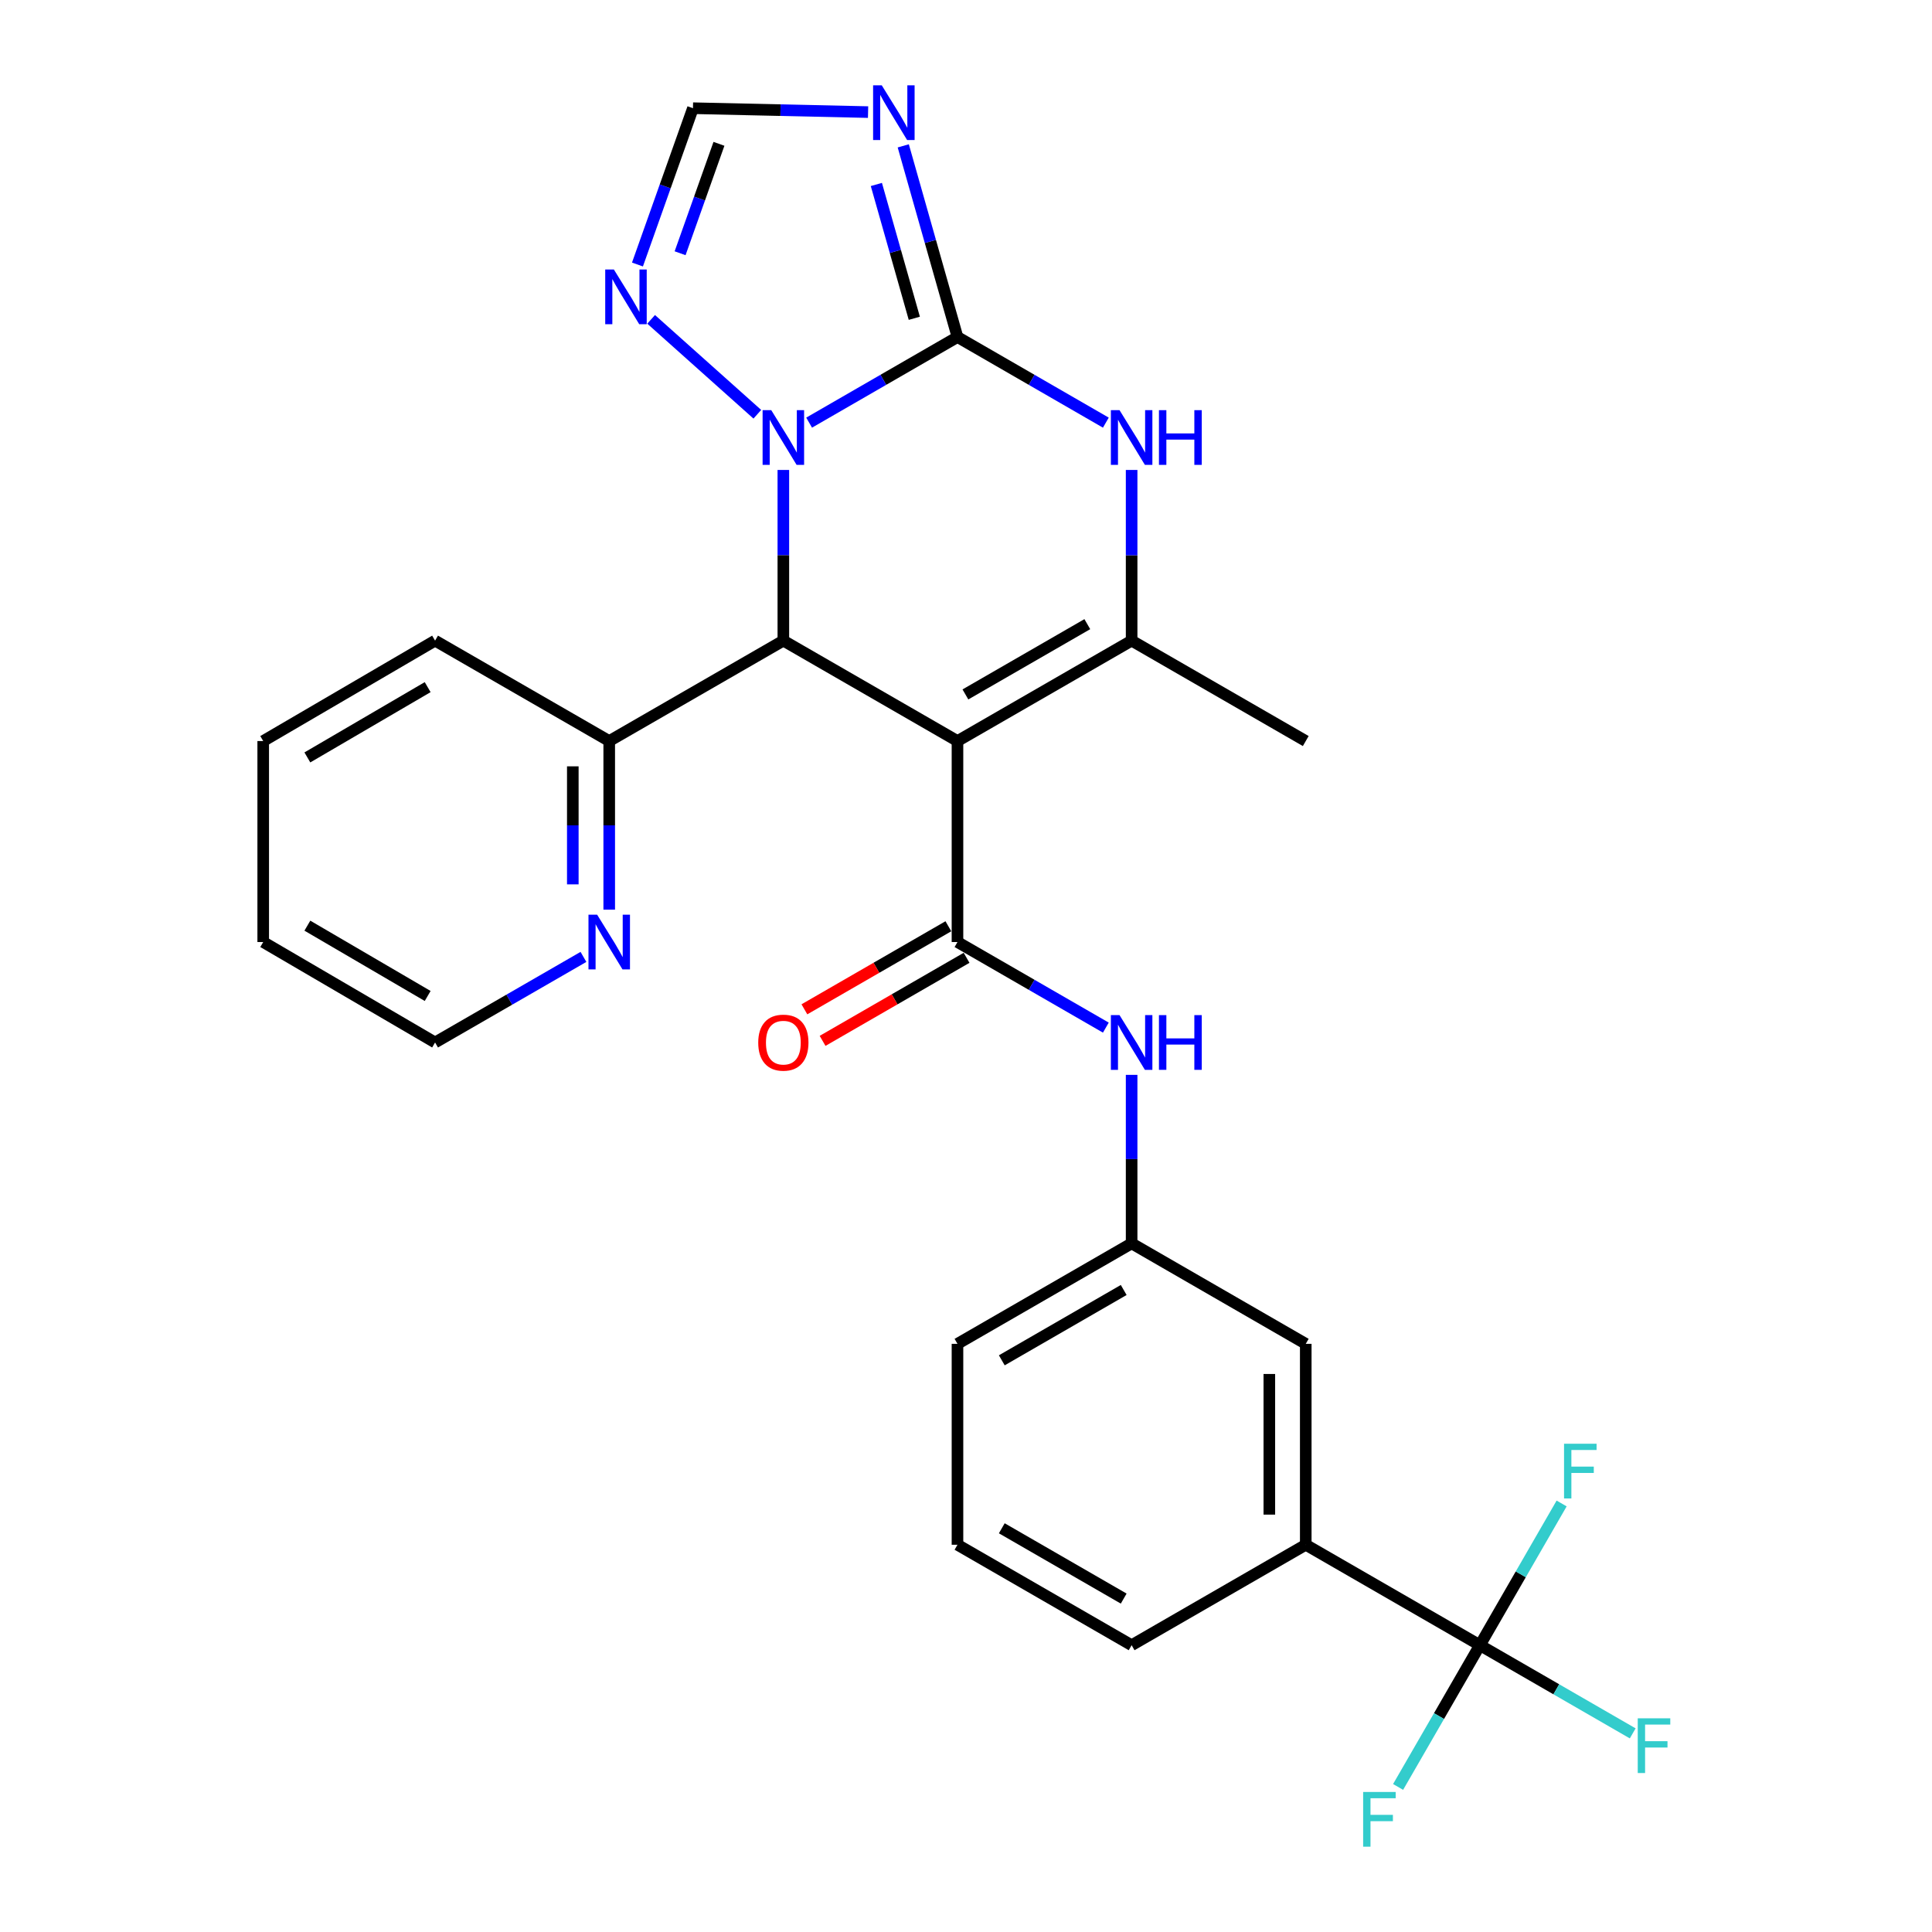 <?xml version='1.0' encoding='iso-8859-1'?>
<svg version='1.1' baseProfile='full'
              xmlns='http://www.w3.org/2000/svg'
                      xmlns:rdkit='http://www.rdkit.org/xml'
                      xmlns:xlink='http://www.w3.org/1999/xlink'
                  xml:space='preserve'
width='1000px' height='1000px' viewBox='0 0 1000 1000'>
<!-- END OF HEADER -->
<rect style='opacity:1.0;fill:#FFFFFF;stroke:none' width='1000' height='1000' x='0' y='0'> </rect>
<path class='bond-2' d='M 495.589,383.562 L 405.461,331.592' style='fill:none;fill-rule:evenodd;stroke:#000000;stroke-width:6px;stroke-linecap:butt;stroke-linejoin:miter;stroke-opacity:1' />
<path class='bond-3' d='M 495.589,383.562 L 585.728,331.592' style='fill:none;fill-rule:evenodd;stroke:#000000;stroke-width:6px;stroke-linecap:butt;stroke-linejoin:miter;stroke-opacity:1' />
<path class='bond-3' d='M 499.695,359.438 L 562.792,323.059' style='fill:none;fill-rule:evenodd;stroke:#000000;stroke-width:6px;stroke-linecap:butt;stroke-linejoin:miter;stroke-opacity:1' />
<path class='bond-4' d='M 495.589,383.562 L 495.589,487.597' style='fill:none;fill-rule:evenodd;stroke:#000000;stroke-width:6px;stroke-linecap:butt;stroke-linejoin:miter;stroke-opacity:1' />
<path class='bond-0' d='M 495.589,174.447 L 533.987,196.604' style='fill:none;fill-rule:evenodd;stroke:#000000;stroke-width:6px;stroke-linecap:butt;stroke-linejoin:miter;stroke-opacity:1' />
<path class='bond-0' d='M 533.987,196.604 L 572.386,218.76' style='fill:none;fill-rule:evenodd;stroke:#0000FF;stroke-width:6px;stroke-linecap:butt;stroke-linejoin:miter;stroke-opacity:1' />
<path class='bond-6' d='M 495.589,174.447 L 481.558,124.971' style='fill:none;fill-rule:evenodd;stroke:#000000;stroke-width:6px;stroke-linecap:butt;stroke-linejoin:miter;stroke-opacity:1' />
<path class='bond-6' d='M 481.558,124.971 L 467.528,75.496' style='fill:none;fill-rule:evenodd;stroke:#0000FF;stroke-width:6px;stroke-linecap:butt;stroke-linejoin:miter;stroke-opacity:1' />
<path class='bond-6' d='M 473.246,164.747 L 463.425,130.114' style='fill:none;fill-rule:evenodd;stroke:#000000;stroke-width:6px;stroke-linecap:butt;stroke-linejoin:miter;stroke-opacity:1' />
<path class='bond-6' d='M 463.425,130.114 L 453.603,95.481' style='fill:none;fill-rule:evenodd;stroke:#0000FF;stroke-width:6px;stroke-linecap:butt;stroke-linejoin:miter;stroke-opacity:1' />
<path class='bond-28' d='M 495.589,174.447 L 457.196,196.603' style='fill:none;fill-rule:evenodd;stroke:#000000;stroke-width:6px;stroke-linecap:butt;stroke-linejoin:miter;stroke-opacity:1' />
<path class='bond-28' d='M 457.196,196.603 L 418.802,218.76' style='fill:none;fill-rule:evenodd;stroke:#0000FF;stroke-width:6px;stroke-linecap:butt;stroke-linejoin:miter;stroke-opacity:1' />
<path class='bond-1' d='M 405.461,243.247 L 405.461,287.42' style='fill:none;fill-rule:evenodd;stroke:#0000FF;stroke-width:6px;stroke-linecap:butt;stroke-linejoin:miter;stroke-opacity:1' />
<path class='bond-1' d='M 405.461,287.42 L 405.461,331.592' style='fill:none;fill-rule:evenodd;stroke:#000000;stroke-width:6px;stroke-linecap:butt;stroke-linejoin:miter;stroke-opacity:1' />
<path class='bond-7' d='M 391.99,214.42 L 337.023,165.296' style='fill:none;fill-rule:evenodd;stroke:#0000FF;stroke-width:6px;stroke-linecap:butt;stroke-linejoin:miter;stroke-opacity:1' />
<path class='bond-12' d='M 405.461,331.592 L 315.333,383.562' style='fill:none;fill-rule:evenodd;stroke:#000000;stroke-width:6px;stroke-linecap:butt;stroke-linejoin:miter;stroke-opacity:1' />
<path class='bond-5' d='M 585.728,331.592 L 585.728,287.42' style='fill:none;fill-rule:evenodd;stroke:#000000;stroke-width:6px;stroke-linecap:butt;stroke-linejoin:miter;stroke-opacity:1' />
<path class='bond-5' d='M 585.728,287.42 L 585.728,243.247' style='fill:none;fill-rule:evenodd;stroke:#0000FF;stroke-width:6px;stroke-linecap:butt;stroke-linejoin:miter;stroke-opacity:1' />
<path class='bond-20' d='M 585.728,331.592 L 675.856,383.562' style='fill:none;fill-rule:evenodd;stroke:#000000;stroke-width:6px;stroke-linecap:butt;stroke-linejoin:miter;stroke-opacity:1' />
<path class='bond-10' d='M 495.589,487.597 L 533.988,509.744' style='fill:none;fill-rule:evenodd;stroke:#000000;stroke-width:6px;stroke-linecap:butt;stroke-linejoin:miter;stroke-opacity:1' />
<path class='bond-10' d='M 533.988,509.744 L 572.386,531.892' style='fill:none;fill-rule:evenodd;stroke:#0000FF;stroke-width:6px;stroke-linecap:butt;stroke-linejoin:miter;stroke-opacity:1' />
<path class='bond-13' d='M 490.88,479.433 L 453.616,500.929' style='fill:none;fill-rule:evenodd;stroke:#000000;stroke-width:6px;stroke-linecap:butt;stroke-linejoin:miter;stroke-opacity:1' />
<path class='bond-13' d='M 453.616,500.929 L 416.353,522.424' style='fill:none;fill-rule:evenodd;stroke:#FF0000;stroke-width:6px;stroke-linecap:butt;stroke-linejoin:miter;stroke-opacity:1' />
<path class='bond-13' d='M 500.298,495.76 L 463.035,517.256' style='fill:none;fill-rule:evenodd;stroke:#000000;stroke-width:6px;stroke-linecap:butt;stroke-linejoin:miter;stroke-opacity:1' />
<path class='bond-13' d='M 463.035,517.256 L 425.771,538.751' style='fill:none;fill-rule:evenodd;stroke:#FF0000;stroke-width:6px;stroke-linecap:butt;stroke-linejoin:miter;stroke-opacity:1' />
<path class='bond-29' d='M 449.316,58.021 L 403.995,57.013' style='fill:none;fill-rule:evenodd;stroke:#0000FF;stroke-width:6px;stroke-linecap:butt;stroke-linejoin:miter;stroke-opacity:1' />
<path class='bond-29' d='M 403.995,57.013 L 358.674,56.004' style='fill:none;fill-rule:evenodd;stroke:#000000;stroke-width:6px;stroke-linecap:butt;stroke-linejoin:miter;stroke-opacity:1' />
<path class='bond-9' d='M 329.95,136.91 L 344.312,96.457' style='fill:none;fill-rule:evenodd;stroke:#0000FF;stroke-width:6px;stroke-linecap:butt;stroke-linejoin:miter;stroke-opacity:1' />
<path class='bond-9' d='M 344.312,96.457 L 358.674,56.004' style='fill:none;fill-rule:evenodd;stroke:#000000;stroke-width:6px;stroke-linecap:butt;stroke-linejoin:miter;stroke-opacity:1' />
<path class='bond-9' d='M 352.021,131.08 L 362.075,102.763' style='fill:none;fill-rule:evenodd;stroke:#0000FF;stroke-width:6px;stroke-linecap:butt;stroke-linejoin:miter;stroke-opacity:1' />
<path class='bond-9' d='M 362.075,102.763 L 372.128,74.446' style='fill:none;fill-rule:evenodd;stroke:#000000;stroke-width:6px;stroke-linecap:butt;stroke-linejoin:miter;stroke-opacity:1' />
<path class='bond-8' d='M 765.994,851.554 L 675.856,799.563' style='fill:none;fill-rule:evenodd;stroke:#000000;stroke-width:6px;stroke-linecap:butt;stroke-linejoin:miter;stroke-opacity:1' />
<path class='bond-17' d='M 765.994,851.554 L 744.825,888.237' style='fill:none;fill-rule:evenodd;stroke:#000000;stroke-width:6px;stroke-linecap:butt;stroke-linejoin:miter;stroke-opacity:1' />
<path class='bond-17' d='M 744.825,888.237 L 723.655,924.92' style='fill:none;fill-rule:evenodd;stroke:#33CCCC;stroke-width:6px;stroke-linecap:butt;stroke-linejoin:miter;stroke-opacity:1' />
<path class='bond-18' d='M 765.994,851.554 L 805.542,874.375' style='fill:none;fill-rule:evenodd;stroke:#000000;stroke-width:6px;stroke-linecap:butt;stroke-linejoin:miter;stroke-opacity:1' />
<path class='bond-18' d='M 805.542,874.375 L 845.091,897.196' style='fill:none;fill-rule:evenodd;stroke:#33CCCC;stroke-width:6px;stroke-linecap:butt;stroke-linejoin:miter;stroke-opacity:1' />
<path class='bond-19' d='M 765.994,851.554 L 787.146,814.875' style='fill:none;fill-rule:evenodd;stroke:#000000;stroke-width:6px;stroke-linecap:butt;stroke-linejoin:miter;stroke-opacity:1' />
<path class='bond-19' d='M 787.146,814.875 L 808.298,778.197' style='fill:none;fill-rule:evenodd;stroke:#33CCCC;stroke-width:6px;stroke-linecap:butt;stroke-linejoin:miter;stroke-opacity:1' />
<path class='bond-15' d='M 585.728,556.347 L 585.728,599.958' style='fill:none;fill-rule:evenodd;stroke:#0000FF;stroke-width:6px;stroke-linecap:butt;stroke-linejoin:miter;stroke-opacity:1' />
<path class='bond-15' d='M 585.728,599.958 L 585.728,643.569' style='fill:none;fill-rule:evenodd;stroke:#000000;stroke-width:6px;stroke-linecap:butt;stroke-linejoin:miter;stroke-opacity:1' />
<path class='bond-11' d='M 675.856,799.563 L 675.856,695.571' style='fill:none;fill-rule:evenodd;stroke:#000000;stroke-width:6px;stroke-linecap:butt;stroke-linejoin:miter;stroke-opacity:1' />
<path class='bond-11' d='M 657.007,783.964 L 657.007,711.169' style='fill:none;fill-rule:evenodd;stroke:#000000;stroke-width:6px;stroke-linecap:butt;stroke-linejoin:miter;stroke-opacity:1' />
<path class='bond-31' d='M 675.856,799.563 L 585.728,851.554' style='fill:none;fill-rule:evenodd;stroke:#000000;stroke-width:6px;stroke-linecap:butt;stroke-linejoin:miter;stroke-opacity:1' />
<path class='bond-14' d='M 315.333,383.562 L 315.333,427.199' style='fill:none;fill-rule:evenodd;stroke:#000000;stroke-width:6px;stroke-linecap:butt;stroke-linejoin:miter;stroke-opacity:1' />
<path class='bond-14' d='M 315.333,427.199 L 315.333,470.836' style='fill:none;fill-rule:evenodd;stroke:#0000FF;stroke-width:6px;stroke-linecap:butt;stroke-linejoin:miter;stroke-opacity:1' />
<path class='bond-14' d='M 296.484,396.653 L 296.484,427.199' style='fill:none;fill-rule:evenodd;stroke:#000000;stroke-width:6px;stroke-linecap:butt;stroke-linejoin:miter;stroke-opacity:1' />
<path class='bond-14' d='M 296.484,427.199 L 296.484,457.745' style='fill:none;fill-rule:evenodd;stroke:#0000FF;stroke-width:6px;stroke-linecap:butt;stroke-linejoin:miter;stroke-opacity:1' />
<path class='bond-25' d='M 315.333,383.562 L 225.194,331.592' style='fill:none;fill-rule:evenodd;stroke:#000000;stroke-width:6px;stroke-linecap:butt;stroke-linejoin:miter;stroke-opacity:1' />
<path class='bond-23' d='M 301.992,495.292 L 263.593,517.44' style='fill:none;fill-rule:evenodd;stroke:#0000FF;stroke-width:6px;stroke-linecap:butt;stroke-linejoin:miter;stroke-opacity:1' />
<path class='bond-23' d='M 263.593,517.44 L 225.194,539.587' style='fill:none;fill-rule:evenodd;stroke:#000000;stroke-width:6px;stroke-linecap:butt;stroke-linejoin:miter;stroke-opacity:1' />
<path class='bond-16' d='M 585.728,643.569 L 675.856,695.571' style='fill:none;fill-rule:evenodd;stroke:#000000;stroke-width:6px;stroke-linecap:butt;stroke-linejoin:miter;stroke-opacity:1' />
<path class='bond-24' d='M 585.728,643.569 L 495.589,695.571' style='fill:none;fill-rule:evenodd;stroke:#000000;stroke-width:6px;stroke-linecap:butt;stroke-linejoin:miter;stroke-opacity:1' />
<path class='bond-24' d='M 581.626,667.696 L 518.529,704.097' style='fill:none;fill-rule:evenodd;stroke:#000000;stroke-width:6px;stroke-linecap:butt;stroke-linejoin:miter;stroke-opacity:1' />
<path class='bond-21' d='M 585.728,851.554 L 495.589,799.563' style='fill:none;fill-rule:evenodd;stroke:#000000;stroke-width:6px;stroke-linecap:butt;stroke-linejoin:miter;stroke-opacity:1' />
<path class='bond-21' d='M 581.624,827.428 L 518.527,791.034' style='fill:none;fill-rule:evenodd;stroke:#000000;stroke-width:6px;stroke-linecap:butt;stroke-linejoin:miter;stroke-opacity:1' />
<path class='bond-22' d='M 495.589,799.563 L 495.589,695.571' style='fill:none;fill-rule:evenodd;stroke:#000000;stroke-width:6px;stroke-linecap:butt;stroke-linejoin:miter;stroke-opacity:1' />
<path class='bond-30' d='M 225.194,539.587 L 136.239,487.597' style='fill:none;fill-rule:evenodd;stroke:#000000;stroke-width:6px;stroke-linecap:butt;stroke-linejoin:miter;stroke-opacity:1' />
<path class='bond-30' d='M 221.362,515.516 L 159.093,479.122' style='fill:none;fill-rule:evenodd;stroke:#000000;stroke-width:6px;stroke-linecap:butt;stroke-linejoin:miter;stroke-opacity:1' />
<path class='bond-27' d='M 225.194,331.592 L 136.239,383.562' style='fill:none;fill-rule:evenodd;stroke:#000000;stroke-width:6px;stroke-linecap:butt;stroke-linejoin:miter;stroke-opacity:1' />
<path class='bond-27' d='M 221.359,355.663 L 159.091,392.042' style='fill:none;fill-rule:evenodd;stroke:#000000;stroke-width:6px;stroke-linecap:butt;stroke-linejoin:miter;stroke-opacity:1' />
<path class='bond-26' d='M 136.239,487.597 L 136.239,383.562' style='fill:none;fill-rule:evenodd;stroke:#000000;stroke-width:6px;stroke-linecap:butt;stroke-linejoin:miter;stroke-opacity:1' />
<path  class='atom-2' d='M 399.201 212.299
L 408.481 227.299
Q 409.401 228.779, 410.881 231.459
Q 412.361 234.139, 412.441 234.299
L 412.441 212.299
L 416.201 212.299
L 416.201 240.619
L 412.321 240.619
L 402.361 224.219
Q 401.201 222.299, 399.961 220.099
Q 398.761 217.899, 398.401 217.219
L 398.401 240.619
L 394.721 240.619
L 394.721 212.299
L 399.201 212.299
' fill='#0000FF'/>
<path  class='atom-6' d='M 579.468 212.299
L 588.748 227.299
Q 589.668 228.779, 591.148 231.459
Q 592.628 234.139, 592.708 234.299
L 592.708 212.299
L 596.468 212.299
L 596.468 240.619
L 592.588 240.619
L 582.628 224.219
Q 581.468 222.299, 580.228 220.099
Q 579.028 217.899, 578.668 217.219
L 578.668 240.619
L 574.988 240.619
L 574.988 212.299
L 579.468 212.299
' fill='#0000FF'/>
<path  class='atom-6' d='M 599.868 212.299
L 603.708 212.299
L 603.708 224.339
L 618.188 224.339
L 618.188 212.299
L 622.028 212.299
L 622.028 240.619
L 618.188 240.619
L 618.188 227.539
L 603.708 227.539
L 603.708 240.619
L 599.868 240.619
L 599.868 212.299
' fill='#0000FF'/>
<path  class='atom-7' d='M 456.396 44.158
L 465.676 59.158
Q 466.596 60.638, 468.076 63.318
Q 469.556 65.998, 469.636 66.158
L 469.636 44.158
L 473.396 44.158
L 473.396 72.478
L 469.516 72.478
L 459.556 56.078
Q 458.396 54.158, 457.156 51.958
Q 455.956 49.758, 455.596 49.078
L 455.596 72.478
L 451.916 72.478
L 451.916 44.158
L 456.396 44.158
' fill='#0000FF'/>
<path  class='atom-8' d='M 317.743 139.501
L 327.023 154.501
Q 327.943 155.981, 329.423 158.661
Q 330.903 161.341, 330.983 161.501
L 330.983 139.501
L 334.743 139.501
L 334.743 167.821
L 330.863 167.821
L 320.903 151.421
Q 319.743 149.501, 318.503 147.301
Q 317.303 145.101, 316.943 144.421
L 316.943 167.821
L 313.263 167.821
L 313.263 139.501
L 317.743 139.501
' fill='#0000FF'/>
<path  class='atom-11' d='M 579.468 525.427
L 588.748 540.427
Q 589.668 541.907, 591.148 544.587
Q 592.628 547.267, 592.708 547.427
L 592.708 525.427
L 596.468 525.427
L 596.468 553.747
L 592.588 553.747
L 582.628 537.347
Q 581.468 535.427, 580.228 533.227
Q 579.028 531.027, 578.668 530.347
L 578.668 553.747
L 574.988 553.747
L 574.988 525.427
L 579.468 525.427
' fill='#0000FF'/>
<path  class='atom-11' d='M 599.868 525.427
L 603.708 525.427
L 603.708 537.467
L 618.188 537.467
L 618.188 525.427
L 622.028 525.427
L 622.028 553.747
L 618.188 553.747
L 618.188 540.667
L 603.708 540.667
L 603.708 553.747
L 599.868 553.747
L 599.868 525.427
' fill='#0000FF'/>
<path  class='atom-14' d='M 392.461 539.667
Q 392.461 532.867, 395.821 529.067
Q 399.181 525.267, 405.461 525.267
Q 411.741 525.267, 415.101 529.067
Q 418.461 532.867, 418.461 539.667
Q 418.461 546.547, 415.061 550.467
Q 411.661 554.347, 405.461 554.347
Q 399.221 554.347, 395.821 550.467
Q 392.461 546.587, 392.461 539.667
M 405.461 551.147
Q 409.781 551.147, 412.101 548.267
Q 414.461 545.347, 414.461 539.667
Q 414.461 534.107, 412.101 531.307
Q 409.781 528.467, 405.461 528.467
Q 401.141 528.467, 398.781 531.267
Q 396.461 534.067, 396.461 539.667
Q 396.461 545.387, 398.781 548.267
Q 401.141 551.147, 405.461 551.147
' fill='#FF0000'/>
<path  class='atom-15' d='M 309.073 473.437
L 318.353 488.437
Q 319.273 489.917, 320.753 492.597
Q 322.233 495.277, 322.313 495.437
L 322.313 473.437
L 326.073 473.437
L 326.073 501.757
L 322.193 501.757
L 312.233 485.357
Q 311.073 483.437, 309.833 481.237
Q 308.633 479.037, 308.273 478.357
L 308.273 501.757
L 304.593 501.757
L 304.593 473.437
L 309.073 473.437
' fill='#0000FF'/>
<path  class='atom-18' d='M 705.562 927.522
L 722.402 927.522
L 722.402 930.762
L 709.362 930.762
L 709.362 939.362
L 720.962 939.362
L 720.962 942.642
L 709.362 942.642
L 709.362 955.842
L 705.562 955.842
L 705.562 927.522
' fill='#33CCCC'/>
<path  class='atom-19' d='M 847.692 889.395
L 864.532 889.395
L 864.532 892.635
L 851.492 892.635
L 851.492 901.235
L 863.092 901.235
L 863.092 904.515
L 851.492 904.515
L 851.492 917.715
L 847.692 917.715
L 847.692 889.395
' fill='#33CCCC'/>
<path  class='atom-20' d='M 809.544 747.276
L 826.384 747.276
L 826.384 750.516
L 813.344 750.516
L 813.344 759.116
L 824.944 759.116
L 824.944 762.396
L 813.344 762.396
L 813.344 775.596
L 809.544 775.596
L 809.544 747.276
' fill='#33CCCC'/>
</svg>

